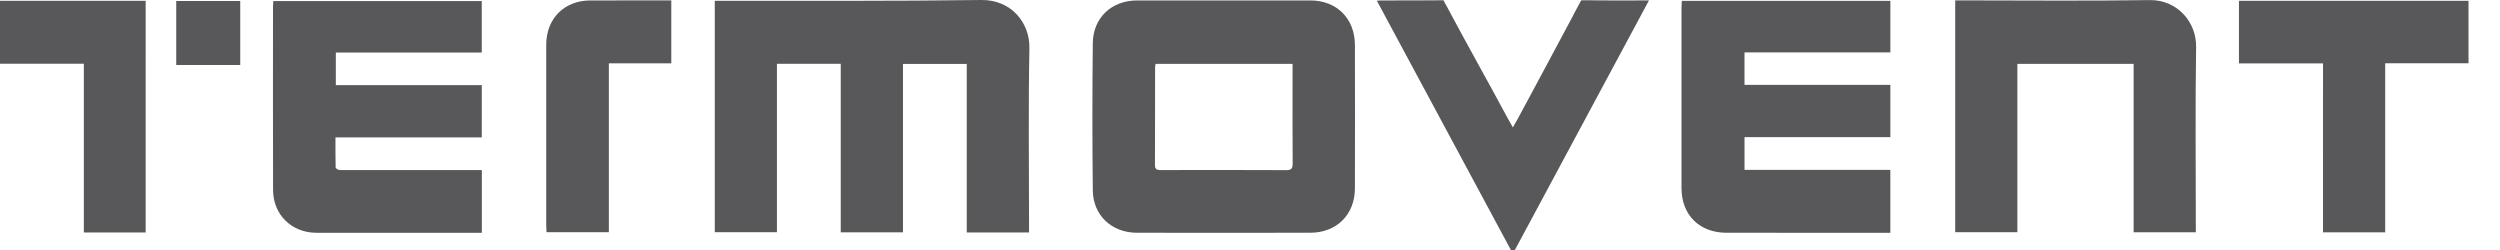 <?xml version="1.0" encoding="utf-8"?>
<!-- Generator: Adobe Illustrator 16.0.3, SVG Export Plug-In . SVG Version: 6.00 Build 0)  -->
<!DOCTYPE svg PUBLIC "-//W3C//DTD SVG 1.1//EN" "http://www.w3.org/Graphics/SVG/1.1/DTD/svg11.dtd">
<svg version="1.1" id="Layer_1" xmlns="http://www.w3.org/2000/svg" xmlns:xlink="http://www.w3.org/1999/xlink" x="0px" y="0px"
	 width="194.084px" height="19.417px" viewBox="0 0 194.084 19.417" enable-background="new 0 0 194.084 19.417"
	 xml:space="preserve">
<g>
	<path fill="#58585B" d="M79.888,18.046c-1.658,0-3.224,0-4.835,0c0-4.361,0-8.697,0-13.08c-1.655,0-3.267,0-4.951,0
		c0,4.342,0,8.691,0,13.072c-1.632,0-3.195,0-4.832,0c0-4.354,0-8.7,0-13.084c-1.686,0-3.296,0-4.954,0c0,4.356,0,8.691,0,13.072
		c-1.624,0-3.202,0-4.825,0c0-5.955,0-11.923,0-17.961c0.195,0,0.383,0,0.572,0C62.772,0.053,69.48,0.092,76.187,0
		c2.309-0.031,3.765,1.759,3.729,3.727c-0.086,4.57-0.028,9.145-0.028,13.715C79.888,17.634,79.888,17.824,79.888,18.046z"/>
	<path fill="#58585B" d="M94.985,18.072c-2.242,0-4.484,0.006-6.726-0.002c-1.941-0.004-3.397-1.342-3.42-3.281
		c-0.044-3.813-0.042-7.628-0.001-11.439c0.02-1.975,1.457-3.313,3.44-3.316c4.483-0.007,8.967-0.007,13.452,0
		c2.049,0.002,3.451,1.406,3.457,3.466c0.008,3.707,0.01,7.414,0,11.121c-0.006,2.051-1.424,3.447-3.476,3.449
		C99.468,18.076,97.226,18.072,94.985,18.072z M100.347,4.956c-3.587,0-7.104,0-10.632,0c-0.018,0.1-0.04,0.167-0.04,0.235
		c-0.004,2.539,0,5.079-0.011,7.62c-0.002,0.357,0.177,0.393,0.462,0.391c3.245-0.006,6.489-0.01,9.734,0.006
		c0.416,0.002,0.496-0.15,0.494-0.525c-0.015-2.045-0.008-4.092-0.008-6.139C100.347,6.036,100.347,5.525,100.347,4.956z"/>
	<path fill="#58585B" d="M37.402,10.669c-3.791,0-7.528,0-11.358,0c0,0.799-0.007,1.564,0.012,2.332
		c0.001,0.066,0.16,0.172,0.254,0.188c0.208,0.027,0.423,0.012,0.635,0.012c3.266,0,6.532,0,9.799,0c0.208,0,0.417,0,0.662,0
		c0,1.627,0,3.209,0,4.873c-0.166,0-0.333,0-0.501,0c-4.113,0-8.227,0.004-12.34-0.002c-1.931-0.004-3.363-1.408-3.367-3.328
		c-0.013-4.75-0.005-9.501-0.004-14.25c0-0.121,0.013-0.242,0.023-0.412c5.39,0,10.765,0,16.183,0c0,1.303,0,2.616,0,3.998
		c-3.765,0-7.532,0-11.329,0c0,0.869,0,1.669,0,2.527c3.788,0,7.54,0,11.332,0C37.402,7.975,37.402,9.287,37.402,10.669z"/>
	<path fill="#58585B" d="M146.753,18.072c-0.213,0-0.402,0-0.592,0c-4.042,0-8.084,0.002-12.125-0.002
		c-2.102,0-3.493-1.379-3.495-3.469c-0.004-4.66-0.001-9.32,0-13.979c0-0.172,0.015-0.346,0.022-0.553c5.406,0,10.779,0,16.193,0
		c0,1.328,0,2.64,0,4c-3.773,0-7.523,0-11.324,0c0,0.847,0,1.647,0,2.522c3.756,0,7.52,0,11.323,0c0,1.385,0,2.697,0,4.058
		c-3.769,0-7.519,0-11.321,0c0,0.861,0,1.674,0,2.539c3.772,0,7.523,0,11.319,0C146.753,14.832,146.753,16.423,146.753,18.072z"/>
	<path fill="#58585B" d="M151.79,0.03c0.225,0,0.434,0,0.639,0c4.82,0,9.641,0.051,14.459-0.023
		c2.146-0.033,3.633,1.717,3.604,3.631c-0.07,4.589-0.023,9.18-0.023,13.771c0,0.191,0,0.385,0,0.621c-1.607,0-3.184,0-4.828,0
		c0-4.338,0-8.686,0-13.071c-3.037,0-6.007,0-9.025,0c0,4.353,0,8.688,0,13.069c-1.624,0-3.203,0-4.827,0
		C151.79,12.078,151.79,6.104,151.79,0.03z"/>
	<path fill="#58585B" d="M180.345,4.92c-2.232,0-4.361,0-6.527,0c0-1.639,0-3.232,0-4.858c5.943,0,11.865,0,17.822,0
		c0,1.607,0,3.202,0,4.847c-2.144,0-4.271,0-6.468,0c0,4.399,0,8.746,0,13.129c-1.63,0-3.192,0-4.829,0
		C180.345,13.697,180.345,9.354,180.345,4.92z"/>
	<path fill="#58585B" d="M11.308,18.046c-1.623,0-3.189,0-4.8,0c0-4.361,0-8.697,0-13.098c-2.186,0-4.326,0-6.508,0
		c0-1.66,0-3.257,0-4.885c3.773,0,7.524,0,11.309,0C11.308,6.063,11.308,12.037,11.308,18.046z"/>
	<path fill="#58585B" d="M52.115,0.03c0,1.662,0,3.243,0,4.887c-1.616,0-3.211,0-4.848,0c0,4.398,0,8.73,0,13.111
		c-1.619,0-3.196,0-4.841,0c-0.006-0.162-0.021-0.348-0.021-0.531c-0.001-4.676-0.003-9.351,0-14.025
		c0.001-2.023,1.399-3.431,3.417-3.438c1.922-0.008,3.846-0.001,5.769-0.001C51.747,0.03,51.904,0.03,52.115,0.03z"/>
	<rect x="13.682" y="0.077" fill="#58585B" width="4.969" height="4.968"/>
	<path fill="#58585B" d="M123.302,0.02c-0.008,0-0.015,0.002-0.023,0.002l-0.52-0.003l-0.613,1.133l0.014-0.008
		c-1.438,2.703-2.891,5.399-4.34,8.097c-0.105,0.195-0.221,0.388-0.371,0.65c-0.141-0.248-0.246-0.428-0.344-0.609
		c-1.578-2.937-3.266-5.925-4.83-8.868c-0.02-0.034-0.034-0.055-0.051-0.084l-0.166-0.31l-1.01,0.007
		c-1.213,0.011-2.425,0.004-3.639,0.007c-0.146,0-0.317,0-0.521,0.02c3.523,6.559,7.039,13.085,10.563,19.642
		c3.533-6.574,7.025-13.076,10.564-19.663C126.367,0.03,124.835,0.047,123.302,0.02z"/>
</g>
</svg>
